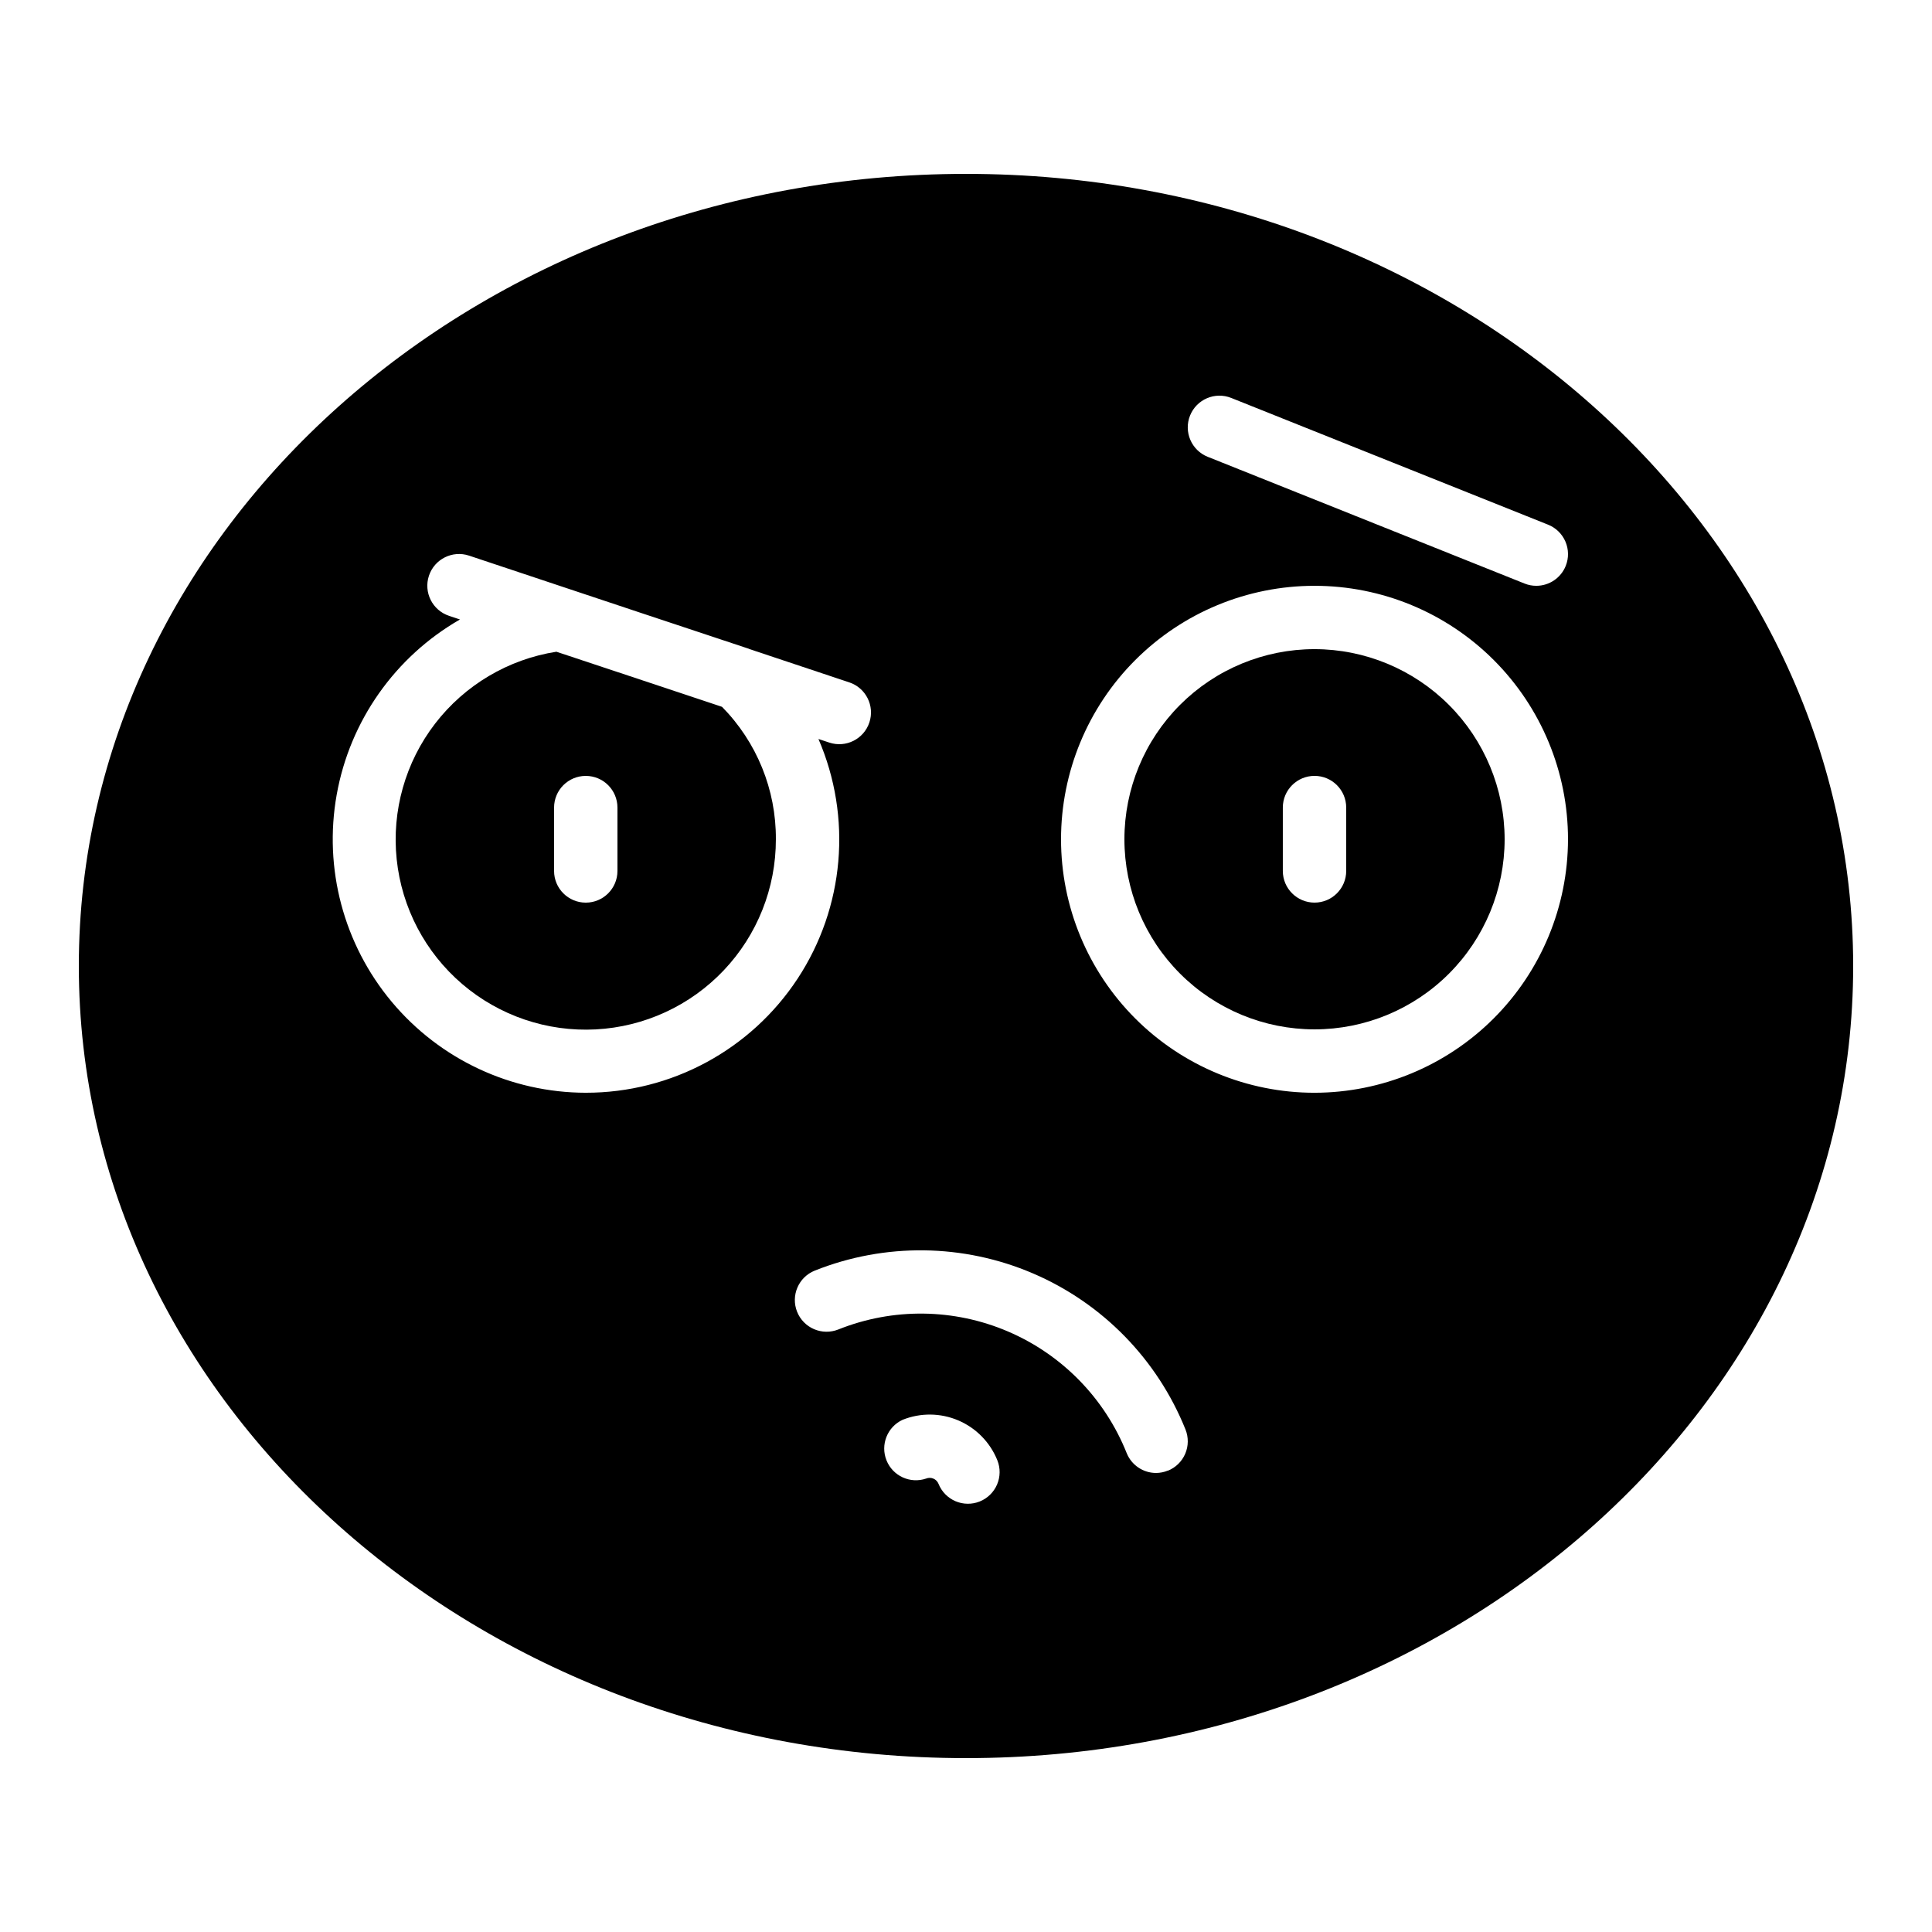 <?xml version="1.0" encoding="UTF-8"?>
<!-- Uploaded to: SVG Find, www.svgfind.com, Generator: SVG Find Mixer Tools -->
<svg fill="#000000" width="800px" height="800px" version="1.1" viewBox="144 144 512 512" xmlns="http://www.w3.org/2000/svg">
 <g>
  <path d="m316.11 324.91-24.66-8.195c-12.762 1.996-24.266 8.816-32.145 19.051-7.875 10.234-11.52 23.105-10.18 35.949 1.34 12.848 7.559 24.688 17.379 33.078 9.82 8.391 22.484 12.688 35.383 12.008s25.043-6.289 33.922-15.664c8.883-9.375 13.824-21.805 13.805-34.723 0.078-13.125-5.059-25.75-14.273-35.098zm-8.48 49.902c0 4.637-3.758 8.395-8.395 8.395-4.641 0-8.398-3.758-8.398-8.395v-16.793c0-4.641 3.758-8.398 8.398-8.398 4.637 0 8.395 3.758 8.395 8.398z"/>
  <path d="m492.36 316.03c-13.363 0-26.176 5.309-35.625 14.754-9.449 9.449-14.754 22.266-14.754 35.625 0 13.363 5.305 26.176 14.754 35.625 9.449 9.449 22.262 14.758 35.625 14.758s26.176-5.309 35.625-14.758c9.449-9.449 14.758-22.262 14.758-35.625-0.016-13.355-5.328-26.164-14.773-35.609-9.445-9.445-22.25-14.758-35.609-14.77zm8.398 58.777c0 4.637-3.762 8.395-8.398 8.395s-8.398-3.758-8.398-8.395v-16.793c0-4.641 3.762-8.398 8.398-8.398s8.398 3.758 8.398 8.398z"/>
  <path d="m400 190.08c-129.64 0-235.11 94.172-235.11 209.92s105.47 209.92 235.11 209.92c129.64 0 235.11-94.168 235.11-209.92s-105.47-209.92-235.11-209.92zm-100.76 243.51c-19.863-0.035-38.688-8.855-51.426-24.094-12.738-15.234-18.078-35.328-14.59-54.879 3.488-19.555 15.449-36.559 32.672-46.449l-2.898-0.965v-0.004c-4.406-1.465-6.789-6.223-5.324-10.629s6.227-6.789 10.629-5.324l45.098 15.031 29.043 9.648 0.109 0.066 26.508 8.844h0.008c4.402 1.465 6.789 6.223 5.32 10.629-1.465 4.406-6.223 6.789-10.629 5.324l-2.863-0.949c8.977 20.75 6.898 44.629-5.523 63.516-12.426 18.891-33.523 30.258-56.133 30.234zm104.39 108.32c-2.066 0.824-4.379 0.797-6.426-0.078-2.047-0.879-3.66-2.531-4.488-4.602-0.516-1.289-1.984-1.918-3.273-1.402-4.231 1.449-8.852-0.672-10.512-4.82-1.664-4.148 0.215-8.871 4.269-10.746 4.754-1.906 10.07-1.844 14.777 0.168s8.422 5.812 10.332 10.562c0.828 2.07 0.797 4.379-0.078 6.426-0.879 2.047-2.531 3.664-4.602 4.492zm49.859-8.188h0.004c-0.988 0.41-2.047 0.621-3.117 0.629-3.434 0-6.523-2.09-7.801-5.281-5.789-14.477-17.09-26.059-31.422-32.203-14.328-6.141-30.512-6.336-44.988-0.543-2.07 0.824-4.383 0.797-6.43-0.082-2.047-0.875-3.664-2.531-4.492-4.602-1.723-4.309 0.375-9.195 4.684-10.918 18.613-7.418 39.41-7.148 57.824 0.746 18.418 7.891 32.953 22.77 40.418 41.363 0.828 2.066 0.805 4.383-0.074 6.43-0.879 2.051-2.531 3.668-4.602 4.492zm38.871-100.13c-17.816 0-34.902-7.078-47.5-19.676-12.598-12.598-19.676-29.684-19.676-47.5s7.078-34.902 19.676-47.5c12.598-12.598 29.684-19.672 47.5-19.672 17.816 0 34.902 7.074 47.5 19.672 12.598 12.598 19.676 29.684 19.676 47.5-0.02 17.812-7.106 34.887-19.699 47.48-12.594 12.59-29.668 19.676-47.477 19.695zm66.578-139.63v-0.004c-1.273 3.191-4.363 5.285-7.801 5.285-1.066 0.004-2.125-0.199-3.113-0.598l-83.969-33.586c-4.309-1.723-6.406-6.609-4.688-10.918 1.723-4.309 6.609-6.406 10.918-4.684l83.969 33.586c2.066 0.824 3.723 2.441 4.602 4.488s0.91 4.359 0.082 6.426z"/>
 </g>
</svg>